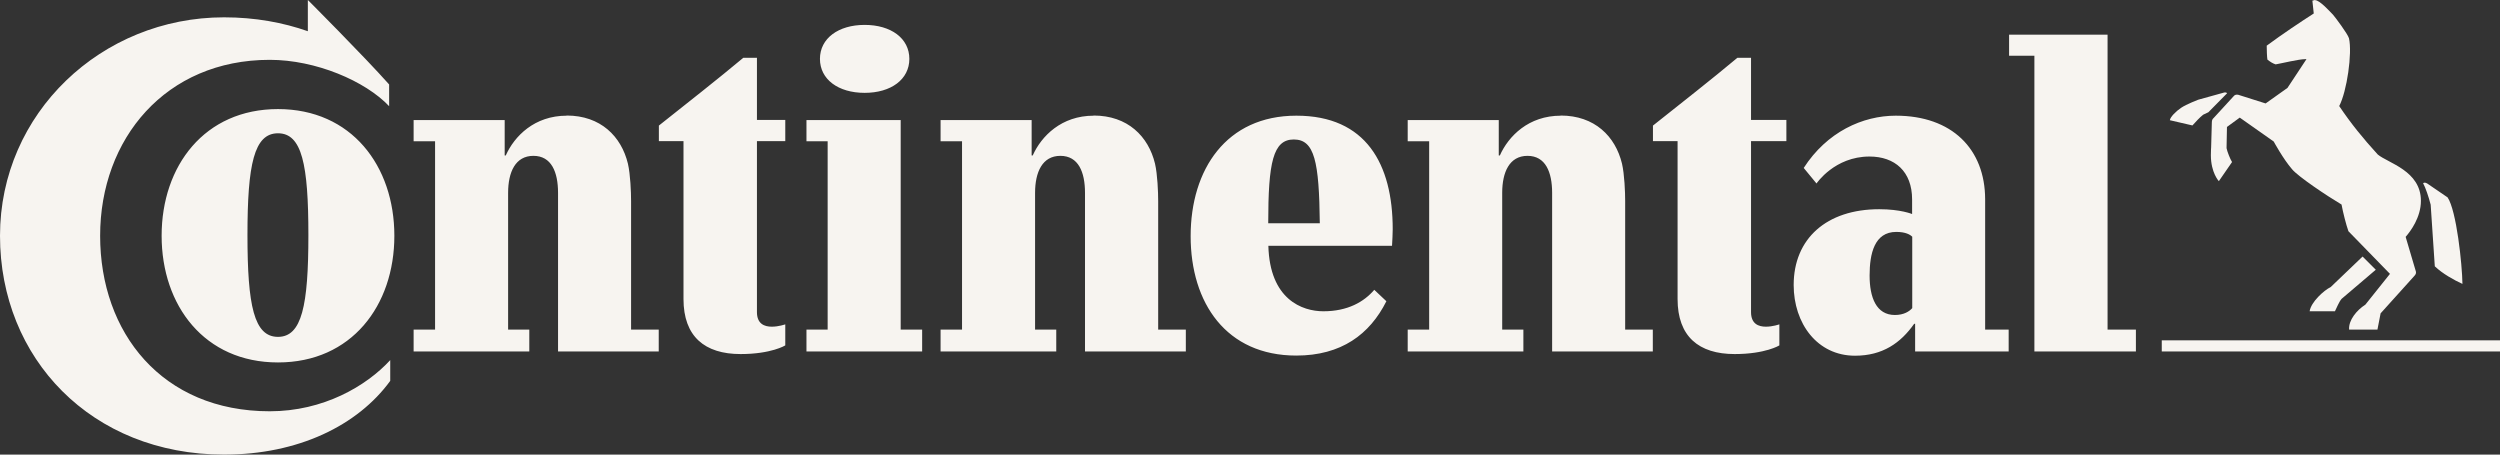 <?xml version="1.0" encoding="UTF-8"?>
<svg id="Livello_2" data-name="Livello 2" xmlns="http://www.w3.org/2000/svg" viewBox="0 0 181.75 33.05">
  <rect x="0" y="0" width="181.75" height="33.05" fill="#333333" stroke="none"/>
  <defs>
    <style>
      .cls-1 {
        fill: #f7f4f0;
      }
    </style>
  </defs>
  <g id="Livello_1-2" data-name="Livello 1">
    <g>
      <path class="cls-1" d="M168.29,0l-.18.05.1.93c-.98.63-2.27,1.49-3.42,2.34,0,.33.02.83.05,1.01.18.15.38.28.6.35.42-.07,1.68-.38,2.15-.38.03,0,.06,0,.09,0l-1.38,2.09-1.59,1.13-1.99-.63s-.06-.01-.09-.01c-.09,0-.18.03-.24.11l-1.46,1.59c-.08.07-.13.15-.13.33l-.05,1.79s-.02.28-.02.58c0,1.28.58,1.89.58,1.89l.96-1.39c-.13-.2-.35-.75-.4-1.01l.03-1.54.93-.68,2.47,1.74s.68,1.26,1.33,2.01c.43.53,2.57,1.96,3.6,2.57.1.55.33,1.46.5,1.94l3.02,3.1-1.79,2.24c-.63.4-1.23,1.13-1.18,1.81h2.06l.23-1.18,2.47-2.74c.13-.15.13-.23.05-.45l-.7-2.37c.35-.4,1.11-1.41,1.11-2.62,0-2.19-2.39-2.74-3.14-3.37-1.06-1.16-1.94-2.24-2.8-3.52.56-1.06.96-3.85.71-4.93-.1-.33-1.01-1.54-1.16-1.71-.23-.23-.96-1.06-1.31-1.06M161.77,6.72s-.03,0-.05,0l-1.91.53s-.86.33-1.23.58c-.38.25-.81.68-.83.91l1.64.38c.25-.28.53-.58.78-.78l.38-.18,1.36-1.38s-.04-.06-.13-.06M176.28,13.28c-.08,0-.12.04-.12.04.18.33.4.98.55,1.56l.3,4.48c.55.53,1.41,1.01,2.01,1.28-.02-1.41-.43-5.33-1.08-6.29,0,0-1.28-.88-1.48-1.01-.08-.05-.14-.06-.19-.06M171.76,18.65l-2.32,2.22c-.48.23-1.43,1.08-1.53,1.76h1.84c.13-.25.28-.66.48-.9l2.49-2.12-.96-.96ZM181.75,24.74h-24.59v.81h24.59v-.81Z"/>
      <path class="cls-1" d="M22.38,0v2.27c-1.79-.63-3.83-1.01-6.09-1.01C7.38,1.26,0,8.23,0,17.14s6.64,15.91,16.29,15.91c5.38,0,9.71-2.11,12.08-5.36v-1.51c-1.74,1.89-4.86,3.72-8.76,3.72-7.83,0-12.33-5.71-12.33-12.76s4.76-12.79,12.33-12.79c3.35,0,6.95,1.54,8.68,3.37v-1.58c-1.86-2.09-5.91-6.14-5.91-6.14M62.86,1.81c-1.91,0-3.25.98-3.25,2.47s1.33,2.47,3.25,2.47,3.25-.98,3.25-2.47-1.33-2.47-3.25-2.47M153.21,2.52h-7.15v1.53h1.84v21.5h7.38v-1.59h-2.06V2.52ZM127.29,4.2h-.98c-1.84,1.54-4.15,3.35-6.14,4.93v1.13h1.79v11.48c0,2.72,1.54,4,4.15,4,2.24,0,3.25-.63,3.25-.63v-1.53s-.48.17-.98.17c-.53,0-1.08-.2-1.08-1.06v-12.43h2.57v-1.54h-2.57v-4.53ZM55.02,4.2h-.98c-1.84,1.54-4.15,3.35-6.14,4.93v1.13h1.79v11.48c0,2.72,1.54,4,4.15,4,2.24,0,3.25-.63,3.25-.63v-1.53s-.48.17-.98.17c-.53,0-1.08-.2-1.08-1.06v-12.43h2.06v-1.54h-2.06v-4.53ZM20.21,7.93c-5.34,0-8.46,4.13-8.46,9.21s3.12,9.21,8.46,9.21,8.46-4.13,8.46-9.21-3.12-9.21-8.46-9.21M20.21,24.49c-1.74,0-2.22-2.26-2.22-7.4s.48-7.4,2.22-7.4,2.21,2.26,2.21,7.4-.48,7.4-2.21,7.4M137.83,8.41c-2.42,0-5.01,1.18-6.7,3.8l.93,1.13s1.31-1.96,3.85-1.96c1.84,0,3.1,1.08,3.1,3.12v1.06s-.83-.35-2.39-.35c-3.83,0-6.22,2.14-6.22,5.51,0,2.79,1.71,5.14,4.46,5.14,2.01,0,3.32-.93,4.3-2.32h.07v2.01h6.8v-1.59h-1.71v-9.46c0-3.67-2.42-6.09-6.49-6.09M137.76,22.9c-1.36,0-1.84-1.28-1.84-2.87s.35-3.17,1.94-3.17c.68,0,1.01.2,1.16.35v5.19c-.2.23-.6.5-1.26.5M113.47,8.41c-2.34,0-3.8,1.48-4.43,2.89h-.08v-2.57h-6.62v1.54h1.56v13.69h-1.56v1.59h8.41v-1.59h-1.54v-9.94c0-1.51.53-2.69,1.84-2.69s1.79,1.18,1.79,2.69v11.53h7.32v-1.59h-2.01v-9.34c0-.65-.05-1.94-.23-2.72-.48-1.99-1.99-3.5-4.46-3.5M94.24,8.41c-5.08,0-7.68,3.9-7.68,8.76s2.59,8.68,7.68,8.68c3.27,0,5.34-1.54,6.55-3.95l-.88-.83c-.75.88-1.94,1.56-3.7,1.56-1.54,0-3.9-.86-4-4.76h8.99c.02-.3.05-.91.05-1.21,0-4.73-1.94-8.25-7-8.25M92.2,16.23c0-4.43.35-6.09,1.86-6.09s1.84,1.61,1.89,6.09h-3.75ZM79.51,8.41c-2.34,0-3.8,1.48-4.43,2.89h-.08v-2.57h-6.62v1.54h1.56v13.69h-1.56v1.59h8.41v-1.59h-1.54v-9.94c0-1.51.53-2.69,1.84-2.69s1.79,1.18,1.79,2.69v11.53h7.33v-1.59h-2.01v-9.34c0-.65-.05-1.94-.23-2.72-.48-1.99-1.99-3.5-4.46-3.5M41.2,8.41c-2.34,0-3.8,1.48-4.43,2.89h-.08v-2.57h-6.62v1.54h1.56v13.69h-1.56v1.59h8.41v-1.59h-1.54v-9.94c0-1.51.53-2.69,1.84-2.69s1.79,1.18,1.79,2.69v11.53h7.32v-1.59h-2.01v-9.34c0-.65-.05-1.94-.23-2.72-.48-1.99-1.99-3.5-4.45-3.5M65.48,8.73h-6.85v1.54h1.54v13.69h-1.54v1.59h8.41v-1.59h-1.56v-15.23Z"/>
    </g>
  </g>
</svg>